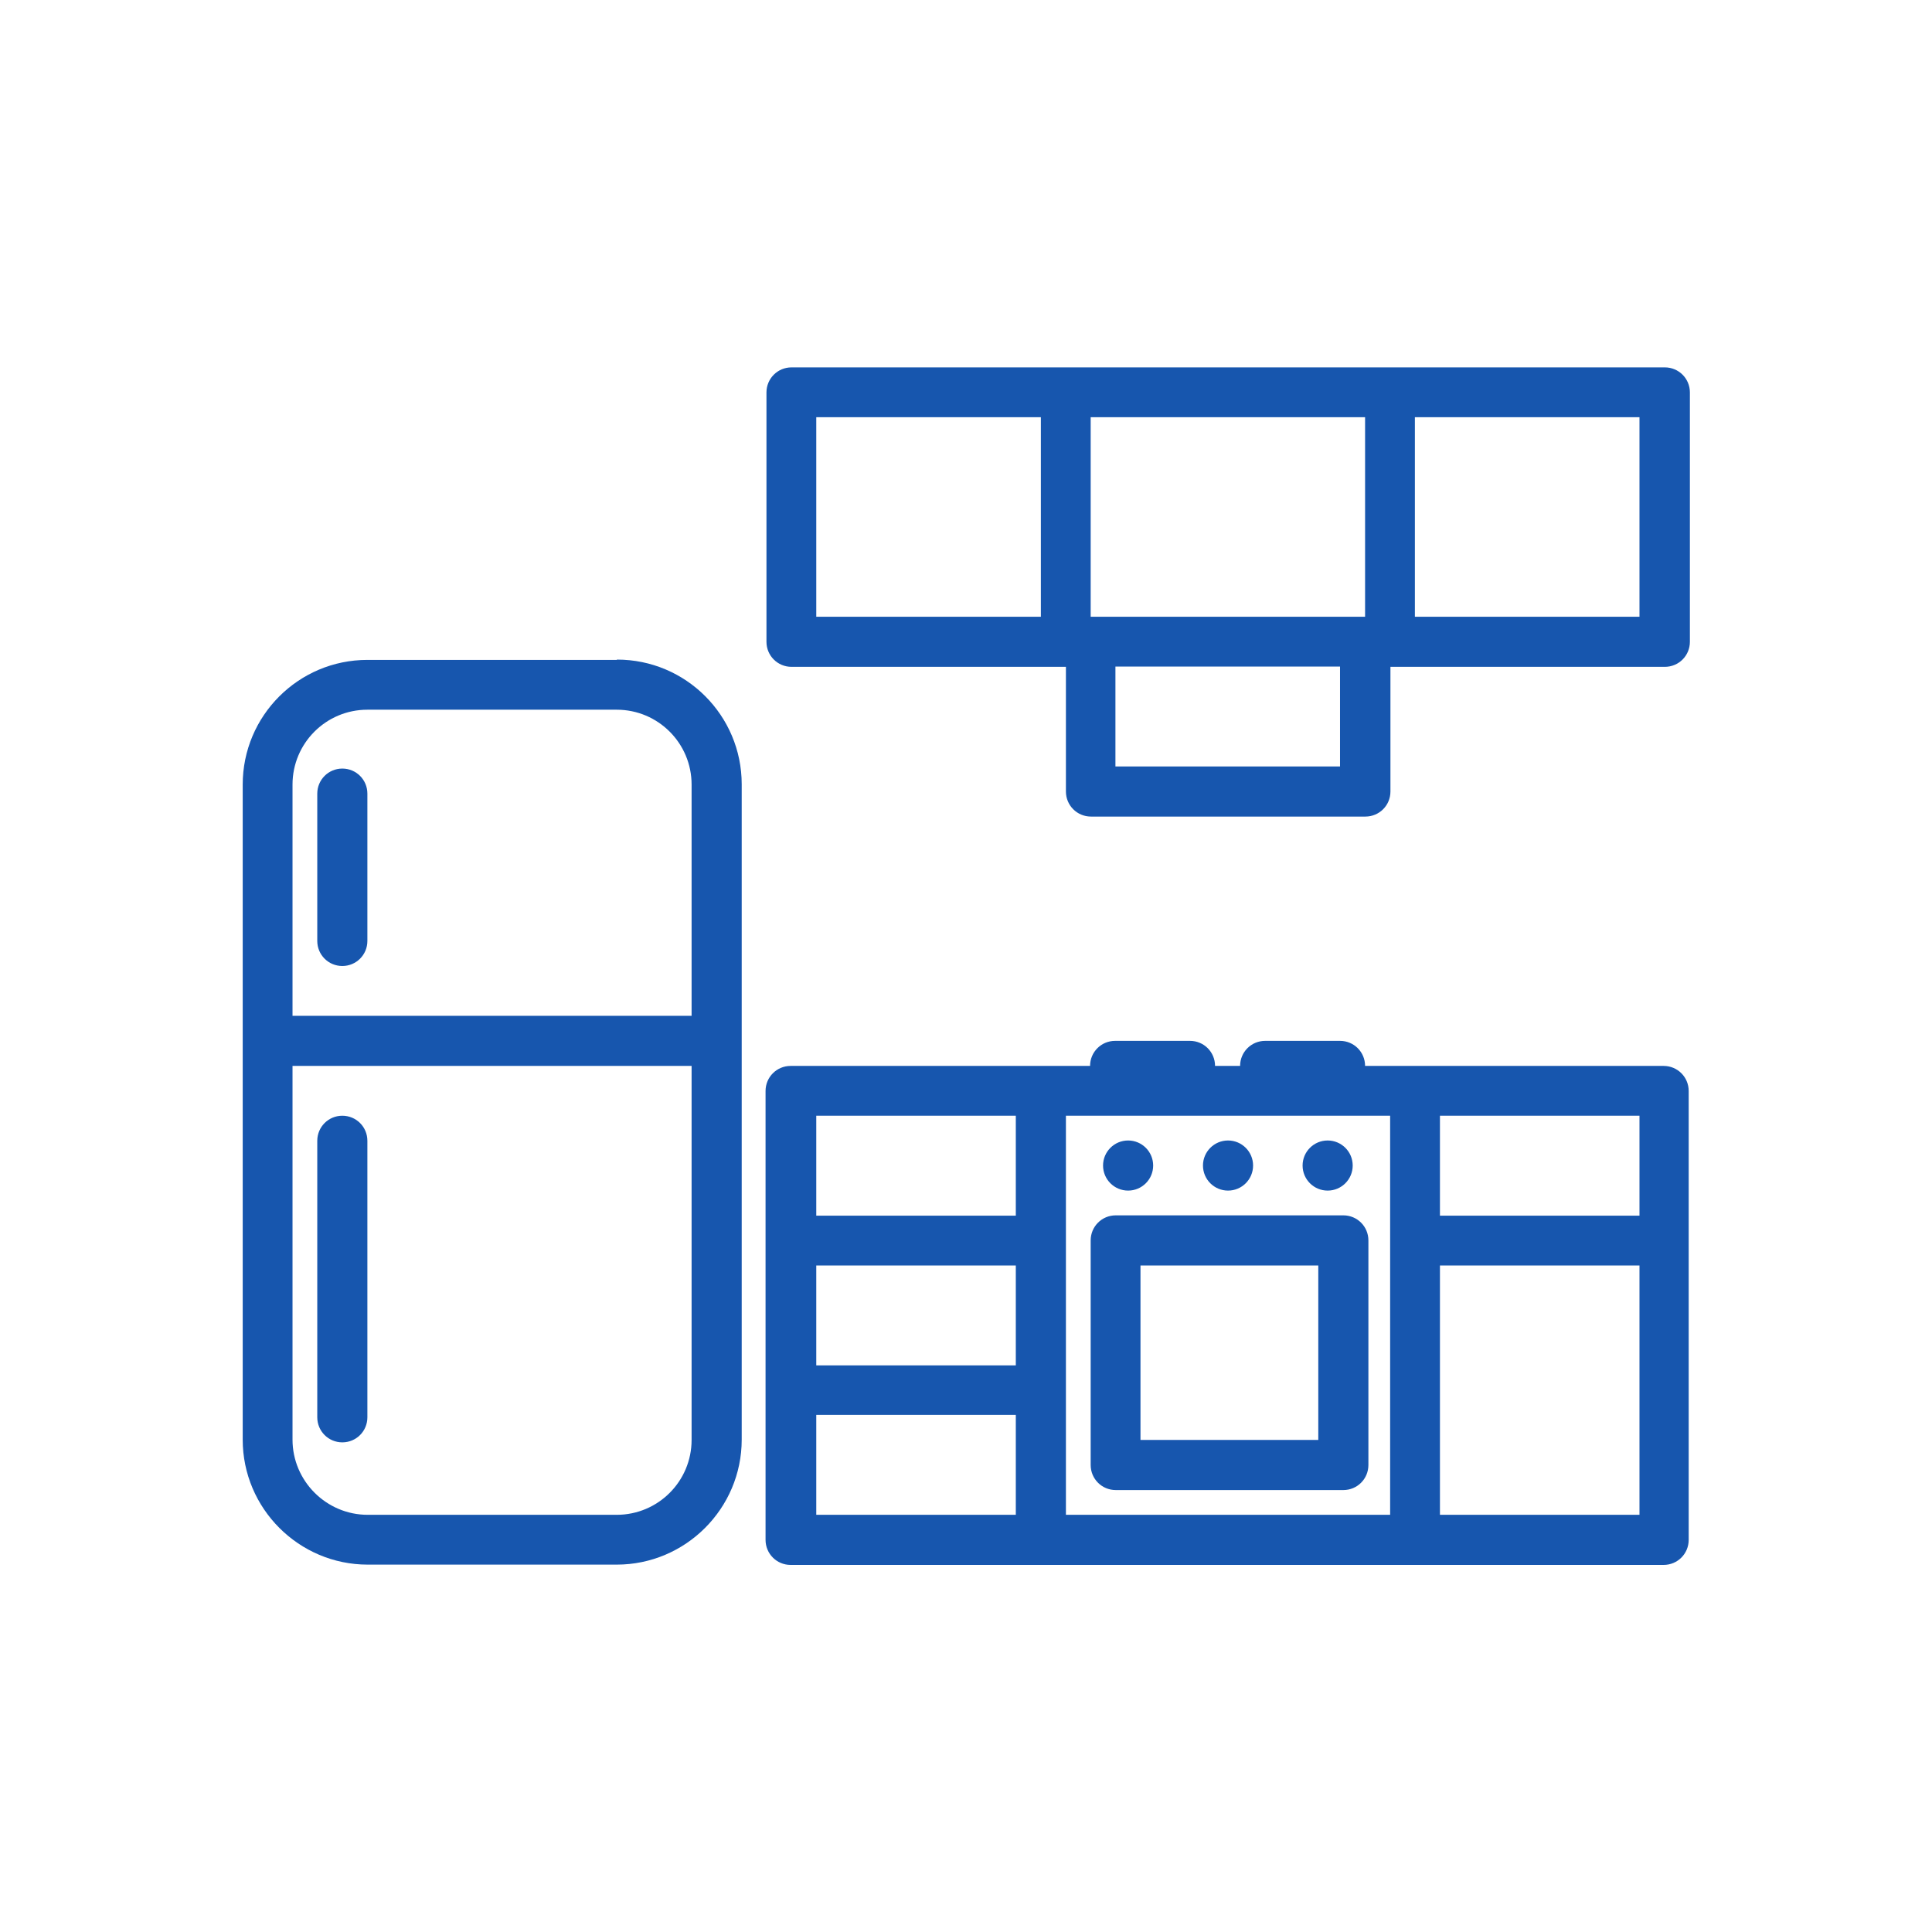 <?xml version="1.0" encoding="UTF-8"?>
<svg id="Layer_1" data-name="Layer 1" xmlns="http://www.w3.org/2000/svg" width="64" height="64" viewBox="0 0 64 64">
  <defs>
    <style>
      .cls-1 {
        fill: #1756ae;
      }
    </style>
  </defs>
  <path class="cls-1" d="M20.43,21.86h-8.26c-2.28,0-4.13,1.85-4.13,4.13v21.7c0,2.28,1.86,4.14,4.14,4.14h8.25c2.28,0,4.14-1.86,4.14-4.14v-21.71c0-2.28-1.85-4.13-4.13-4.13h0ZM12.17,23.51h8.26c1.37,0,2.48,1.11,2.48,2.48v7.66h-13.22v-7.66c0-1.37,1.11-2.48,2.48-2.48ZM20.43,50.18h-8.25c-1.37,0-2.49-1.12-2.49-2.49v-12.38h13.22v12.39c0,1.37-1.11,2.48-2.48,2.48Z"/>
  <path class="cls-1" d="M11.34,32c.46,0,.83-.37.83-.83v-4.88c0-.46-.37-.83-.83-.83s-.83.37-.83.83v4.88c0,.46.37.83.83.83Z"/>
  <path class="cls-1" d="M11.34,36.96c-.46,0-.83.37-.83.83v9.16c0,.46.37.83.83.83s.83-.37.83-.83v-9.16c0-.46-.37-.83-.83-.83Z"/>
  <path class="cls-1" d="M55.14,12.17h-28.92c-.46,0-.83.37-.83.83v8.26c0,.46.37.83.83.83h9.09v4.13c0,.46.37.83.83.83h9.09c.46,0,.83-.37.83-.83v-4.13h9.09c.46,0,.83-.37.83-.83v-8.26c0-.46-.37-.83-.83-.83h-.01ZM36.13,20.43v-6.61h9.09v6.61h-9.09ZM27.04,13.82h7.44v6.61h-7.44s0-6.61,0-6.61ZM44.39,25.39h-7.44v-3.31h7.44v3.31ZM54.31,20.43h-7.44v-6.61h7.44v6.61Z"/>
  <path class="cls-1" d="M55.14,35.31h-9.92c0-.46-.37-.83-.83-.83h-2.48c-.46,0-.83.37-.83.83h-.83c0-.46-.37-.83-.83-.83h-2.48c-.46,0-.83.37-.83.83h-9.92c-.46,0-.83.37-.83.83v14.87c0,.46.37.83.83.83h28.92c.46,0,.83-.37.83-.83v-14.87c0-.46-.37-.83-.83-.83h.03ZM54.31,36.96v3.31h-6.61v-3.31h6.61ZM27.04,41.92h6.61v3.31h-6.61v-3.31ZM27.04,36.96h6.61v3.31h-6.61v-3.31ZM27.04,50.18v-3.31h6.61v3.31h-6.61ZM35.31,50.18v-13.22h10.74v13.22h-10.74ZM54.31,50.18h-6.61v-8.26h6.61v8.26Z"/>
  <path class="cls-1" d="M44.5,40.26h-7.54c-.46,0-.83.37-.83.83v7.44c0,.46.37.83.83.83h7.54c.46,0,.83-.37.83-.83v-7.44c0-.46-.37-.83-.83-.83ZM43.67,47.7h-5.89v-5.78h5.89v5.78Z"/>
  <circle class="cls-1" cx="37.37" cy="38.61" r=".83"/>
  <circle class="cls-1" cx="40.68" cy="38.61" r=".83"/>
  <circle class="cls-1" cx="43.98" cy="38.61" r=".83"/>
</svg>